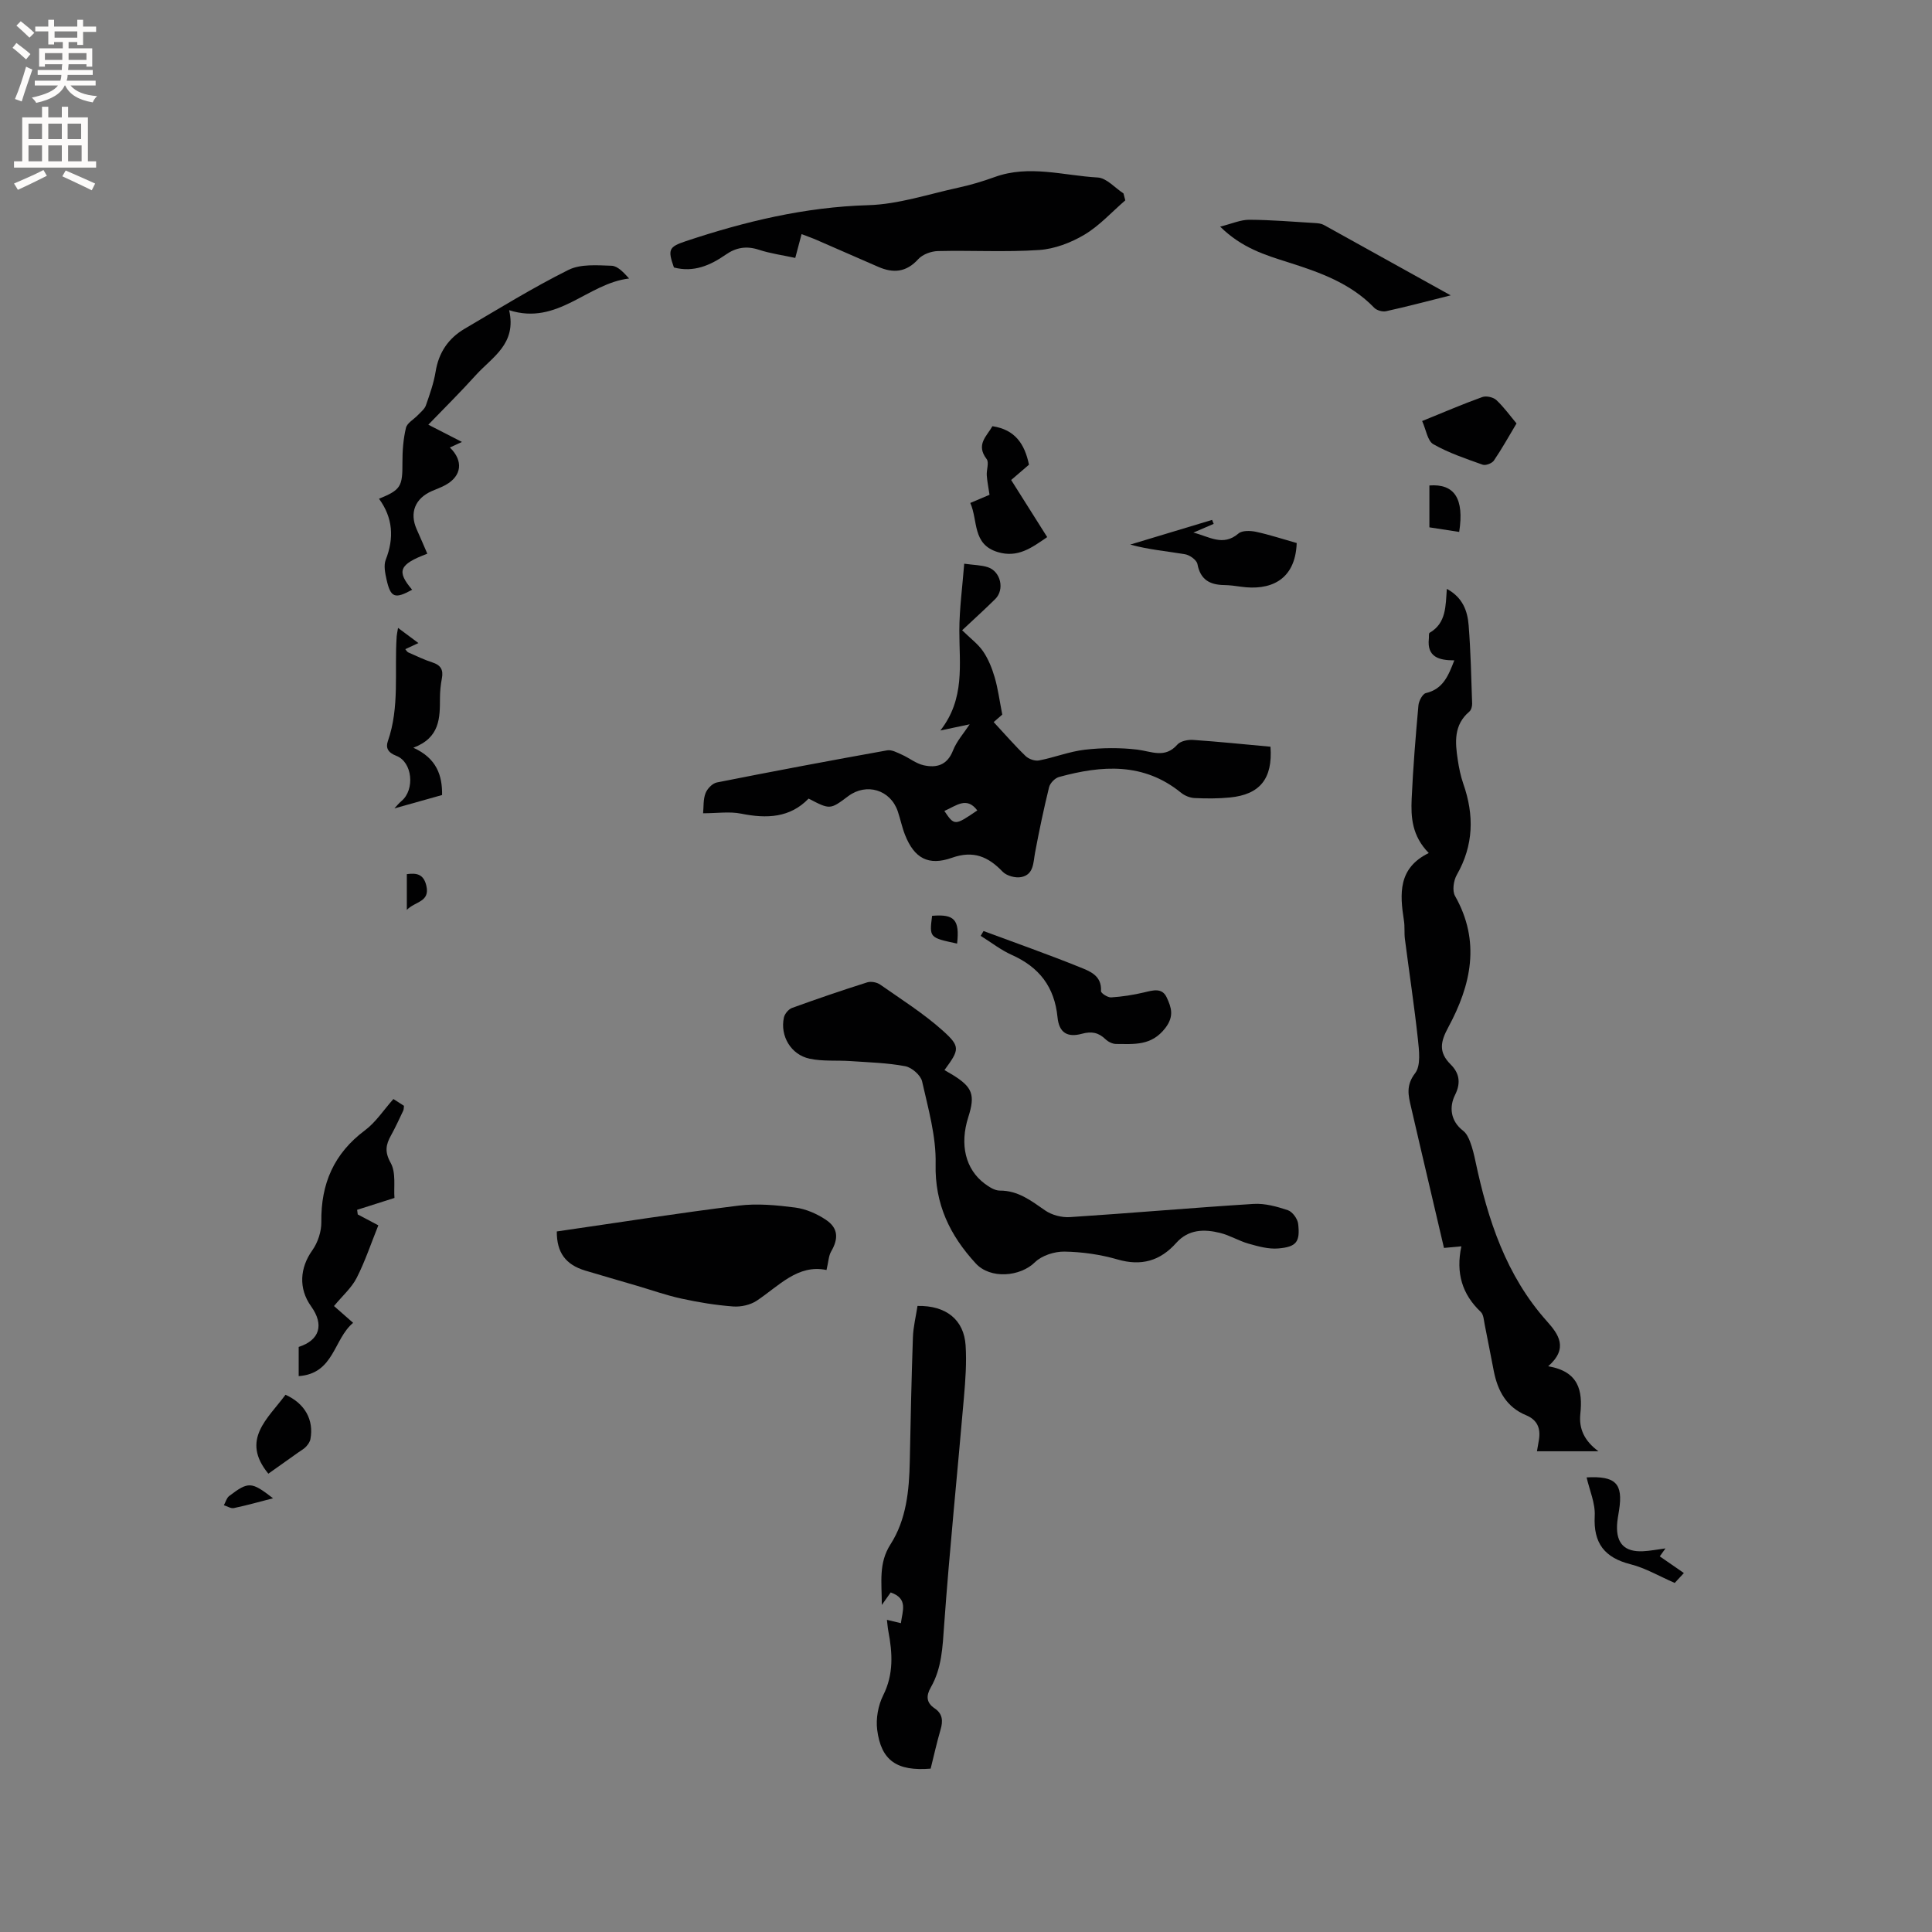 <svg enable-background="new 0 0 400 400" viewBox="0 0 400 400" xmlns="http://www.w3.org/2000/svg"><rect x="0" y="0" width="400" height="400" fill="#808080" stroke="none"/><g fill="#010102"><path d="m295.81 176.61c-3.49-3.56-3.71-7.42-3.54-11.23.29-6.45.82-12.9 1.4-19.33.08-.92.85-2.39 1.54-2.55 3.58-.84 4.66-3.61 5.89-6.78-3.15 0-5.69-.67-5.27-4.49.05-.42-.06-1.09.16-1.22 3.46-2 3.3-5.55 3.56-9.09 3.32 1.79 4.29 4.61 4.52 7.57.42 5.37.54 10.77.72 16.16.02.56-.18 1.35-.58 1.68-3.25 2.75-2.95 6.34-2.4 9.96.25 1.67.59 3.36 1.14 4.95 2.29 6.51 2.17 12.76-1.34 18.9-.67 1.18-.97 3.29-.36 4.36 5.34 9.42 3.33 18.43-1.4 27.19-1.58 2.93-2.1 5.12.5 7.7 1.67 1.66 2.23 3.66.9 6.31-1.22 2.44-.99 5.37 1.68 7.42.68.52 1.14 1.47 1.45 2.31.48 1.28.81 2.63 1.09 3.97 2.57 12.11 6.33 23.68 14.81 33.16 2.4 2.69 4.5 5.58.26 9.31 6.33 1.08 7.16 5.05 6.65 9.87-.32 3.07.83 5.58 3.75 7.73-4.46 0-8.49 0-12.73 0 .14-.78.28-1.58.41-2.37.38-2.37-.31-4.12-2.68-5.1-4.02-1.66-5.84-5.01-6.65-9.05-.65-3.22-1.23-6.45-1.89-9.66-.19-.92-.23-2.11-.82-2.67-3.85-3.64-5.2-8.04-4.02-13.58-1.42.13-2.38.22-3.6.33-1.6-6.85-3.24-13.82-4.87-20.78-.65-2.78-1.28-5.57-1.94-8.35-.58-2.44-1.1-4.53.84-7.05 1.21-1.58.82-4.68.57-7.04-.75-6.93-1.8-13.82-2.69-20.74-.16-1.26 0-2.56-.2-3.81-.86-5.53-1.25-10.87 5.14-13.99z"/><path d="m263.04 154.6c.49 6.69-2.25 9.9-8.39 10.51-2.42.24-4.87.23-7.3.12-.96-.04-2.06-.48-2.81-1.09-7.77-6.33-16.43-5.7-25.29-3.27-.84.23-1.84 1.27-2.05 2.11-1.1 4.48-2.05 9-2.9 13.54-.39 2.09-.25 4.55-2.86 5.07-1.19.24-3.03-.26-3.85-1.11-3-3.14-6.07-4.45-10.49-2.89-4.9 1.74-7.82.09-9.73-4.75-.62-1.57-.95-3.25-1.49-4.85-1.51-4.47-6.48-5.98-10.27-3.15-3.75 2.81-3.75 2.81-8.2.5-3.85 4-8.68 4.18-13.95 3.12-2.42-.49-5.02-.08-7.89-.08.13-1.33 0-2.85.5-4.15.35-.93 1.43-2.05 2.35-2.23 11.73-2.33 23.49-4.54 35.26-6.65.94-.17 2.08.47 3.05.9 1.53.68 2.92 1.84 4.5 2.19 2.66.59 4.88 0 6.07-3.04.77-1.96 2.28-3.64 3.46-5.44-1.61.34-3.43.72-6.07 1.28 5.14-6.56 3.92-13.68 3.93-20.67.01-4.5.63-9 1.01-13.86 2.03.28 3.53.28 4.88.72 2.68.87 3.53 4.63 1.55 6.59-2.17 2.15-4.44 4.19-6.86 6.47 1.73 1.7 3.32 2.86 4.35 4.38 1.09 1.6 1.84 3.5 2.39 5.37.68 2.33.99 4.76 1.57 7.71-.12.11-.89.78-1.78 1.55 2.26 2.43 4.33 4.83 6.61 7.03.65.63 1.93 1.08 2.79.91 3.18-.61 6.27-1.85 9.47-2.22 3.58-.41 7.28-.45 10.86-.02 2.95.36 5.72 1.89 8.29-1.03.65-.74 2.18-1.05 3.26-.98 5.34.37 10.68.92 16.03 1.41zm-67.52 13.3c2.08 3.08 2.15 3.08 6.82-.11-2.22-2.96-4.36-.95-6.82.11z"/><path d="m195.54 221.55c.67.39 1.22.7 1.76 1.03 4.06 2.52 4.64 4.11 3.17 8.72-1.81 5.68-.59 10.79 3.42 13.78.9.67 2.06 1.42 3.1 1.42 3.81-.02 6.49 2.1 9.4 4.11 1.38.96 3.43 1.49 5.13 1.38 12.67-.82 25.33-1.94 38-2.73 2.35-.15 4.85.54 7.12 1.3.95.32 2.01 1.78 2.13 2.82.43 3.74-.35 4.78-4.13 5.1-2.01.17-4.14-.43-6.13-.99-2.02-.57-3.88-1.73-5.91-2.23-3.29-.81-6.54-.77-9.07 2.07-3.33 3.73-7.23 4.86-12.18 3.42-3.53-1.02-7.29-1.56-10.97-1.62-2.05-.03-4.67.8-6.09 2.19-3.07 3.03-9.25 3.56-12.28.25-5.33-5.8-8.49-12.25-8.3-20.58.13-5.69-1.53-11.46-2.8-17.1-.29-1.28-2.13-2.88-3.48-3.14-3.7-.7-7.53-.8-11.31-1.06-2.83-.2-5.75.09-8.5-.5-3.88-.82-6.15-4.73-5.32-8.53.17-.77.97-1.72 1.69-1.98 5.15-1.87 10.33-3.64 15.55-5.29.79-.25 2.01-.02 2.69.46 4.4 3.08 9 5.98 12.98 9.55 3.7 3.32 3.41 3.94.33 8.15z"/><path d="m192.68 366.18c-7 .57-10.26-1.68-11.07-8.06-.29-2.3.2-5.03 1.24-7.11 2.21-4.4 1.93-8.78 1.07-13.31-.14-.72-.18-1.45-.29-2.33 1.01.24 1.86.44 2.89.69.32-2.55 1.56-5.08-2.11-6.36-.44.61-.92 1.29-1.84 2.59-.01-4.8-.7-8.66 1.81-12.57 3.27-5.1 3.86-11.13 3.98-17.13.17-8.58.35-17.16.65-25.74.08-2.18.63-4.35.95-6.47 5.89-.12 9.62 2.84 9.96 8.18.23 3.57-.04 7.2-.35 10.78-1.35 15.72-2.97 31.43-4.1 47.17-.32 4.49-.47 8.85-2.75 12.83-1 1.74-.97 3.18.78 4.35 1.68 1.13 1.76 2.62 1.23 4.42-.77 2.63-1.36 5.32-2.05 8.07z"/><path d="m232.98 41.48c-2.8 2.41-5.34 5.25-8.46 7.11-2.79 1.66-6.17 2.95-9.37 3.17-6.96.47-13.97.05-20.96.22-1.4.03-3.17.68-4.07 1.67-2.48 2.74-5.17 2.96-8.3 1.59-4.26-1.87-8.52-3.73-12.79-5.58-.94-.41-1.91-.74-3.07-1.19-.46 1.73-.86 3.21-1.31 4.93-2.63-.57-5.15-.91-7.53-1.69-2.55-.84-4.71-.49-6.86 1.01-3.21 2.23-6.64 3.73-10.73 2.66-1.31-3.7-1.06-4.27 2.41-5.43 12.29-4.1 24.72-7.09 37.82-7.47 6.23-.18 12.41-2.27 18.58-3.61 2.58-.56 5.13-1.32 7.61-2.22 7.12-2.58 14.24-.3 21.32.1 1.83.1 3.56 2.14 5.33 3.29.12.49.25.96.38 1.44z"/><path d="m171.12 262.94c-5.96-1.24-9.84 3.3-14.45 6.36-1.33.88-3.28 1.31-4.88 1.19-3.58-.27-7.15-.85-10.67-1.62-3.15-.68-6.22-1.78-9.33-2.69-3.54-1.04-7.09-2.06-10.63-3.12-4.04-1.22-5.91-3.73-5.88-8.1 12.52-1.81 25.06-3.79 37.64-5.35 3.84-.48 7.85-.1 11.72.4 2.21.29 4.5 1.29 6.36 2.54 2.57 1.72 2.63 3.9 1.06 6.59-.51.9-.53 2.09-.94 3.8z"/><path d="m88.47 114.64c-5.87 2.21-6.41 3.61-3.14 7.46-3.59 1.97-4.46 1.67-5.31-2.16-.29-1.31-.61-2.88-.16-4.04 1.77-4.51 1.49-8.7-1.39-12.64 4.53-1.85 4.87-2.54 4.85-7.47-.01-2.41.17-4.88.73-7.21.24-1.02 1.65-1.76 2.49-2.66.59-.62 1.36-1.22 1.63-1.97.8-2.29 1.63-4.62 2.02-7.01.64-3.96 2.64-6.89 6-8.87 7.11-4.17 14.14-8.52 21.5-12.19 2.52-1.25 5.94-.96 8.93-.86 1.27.04 2.5 1.4 3.63 2.64-8.68 1.02-14.75 9.8-24.84 6.56 1.61 7.02-3.53 9.72-6.87 13.42-3.11 3.45-6.42 6.73-9.86 10.29 2.42 1.24 4.56 2.34 6.96 3.57-1.02.47-1.73.8-2.5 1.15 2.84 2.75 2.46 5.88-.84 7.73-.91.52-1.92.86-2.89 1.29-3.47 1.52-4.65 4.48-3.16 7.87.75 1.66 1.45 3.32 2.22 5.1z"/><path d="m61.84 284.91c0-2.26 0-4.15 0-6.04 4.35-1.41 5.31-4.59 2.57-8.41-2.65-3.7-2.33-7.98.26-11.61 1.14-1.61 1.89-3.9 1.86-5.87-.11-7.89 2.6-14.16 9.03-18.96 2.24-1.67 3.85-4.18 5.89-6.48.64.41 1.41.91 2.19 1.41-.06.42-.03.75-.16 1.01-.82 1.72-1.61 3.46-2.53 5.12-1.06 1.91-1.35 3.38-.07 5.67 1.15 2.05.61 5.05.79 7.27-2.94.93-5.33 1.7-7.73 2.46.04.32.09.64.13.96 1.61.85 3.23 1.7 4.26 2.25-1.54 3.82-2.75 7.49-4.49 10.89-1.05 2.06-2.93 3.69-4.69 5.82.92.81 2.28 2.01 3.96 3.48-4.06 3.37-3.92 10.52-11.27 11.03z"/><path d="m300.35 61.15c-5 1.25-9.16 2.36-13.37 3.28-.76.17-1.95-.17-2.48-.73-4.9-5.07-11.24-7.31-17.72-9.37-4.81-1.52-9.68-2.98-14.16-7.41 2.43-.6 4.23-1.43 6.03-1.42 4.54.02 9.07.41 13.61.68.62.04 1.3.1 1.82.39 8.49 4.7 16.97 9.42 26.27 14.58z"/><path d="m203.63 192.76c6.62 2.46 13.28 4.8 19.82 7.44 2.1.85 4.7 1.72 4.5 5.01-.02.41 1.39 1.34 2.1 1.29 2.29-.15 4.58-.5 6.81-1.03 1.84-.43 3.74-1.06 4.71 1.07.92 2.01 1.59 3.83-.3 6.3-2.88 3.75-6.49 3.31-10.21 3.3-.73 0-1.63-.45-2.17-.97-1.45-1.4-2.88-1.69-4.89-1.14-3.01.82-4.73-.21-5.05-3.4-.62-6.3-3.78-10.38-9.46-12.92-2.28-1.02-4.31-2.62-6.45-3.95.2-.34.39-.67.59-1z"/><path d="m91.53 164.6c-3.5.98-6.68 1.88-9.87 2.77.33-.35.85-1.01 1.49-1.55 2.76-2.32 2.27-8.04-1.09-9.33-1.8-.69-2.22-1.72-1.76-3.03 2.48-7.11 1.33-14.49 1.83-21.74.03-.4.13-.79.28-1.72 1.49 1.11 2.71 2.01 4.22 3.14-1.06.49-1.87.86-2.72 1.26.21.24.36.56.61.67 1.65.73 3.27 1.52 4.98 2.07 1.73.55 2.33 1.52 1.99 3.29-.26 1.35-.4 2.74-.4 4.11-.01 4.1.02 8.18-5.51 10.27 4.84 2.19 6 5.74 5.95 9.79z"/><path d="m268.47 112.43c-.29 7.89-5.68 9.88-11.55 9.04-1.15-.17-2.32-.32-3.48-.34-2.96-.05-4.92-1.11-5.52-4.34-.16-.84-1.59-1.88-2.58-2.04-3.71-.63-7.48-.94-11.34-2 5.65-1.7 11.3-3.41 16.95-5.11.11.27.22.55.33.82-1.31.56-2.61 1.13-4.2 1.81 3.26.8 6.11 2.95 9.34.18.76-.65 2.46-.59 3.61-.35 2.79.6 5.5 1.5 8.44 2.33z"/><path d="m209.35 99.38c2.47 3.92 4.88 7.74 7.46 11.82-3.24 2.23-6.1 4.35-10.24 3.1-5.31-1.61-4.05-6.49-5.68-10.17 1.81-.77 3.33-1.42 3.98-1.69-.24-1.63-.49-2.82-.57-4.03-.08-1.14.52-2.66-.03-3.37-2.29-3 .03-4.72 1.2-6.8 4.71.71 6.68 3.69 7.57 7.97-1.11.96-2.36 2.04-3.69 3.17z"/><path d="m294.44 87.17c4.61-1.87 8.5-3.55 12.47-4.97.82-.29 2.27.04 2.91.64 1.6 1.51 2.9 3.33 4.16 4.83-1.61 2.69-3.04 5.27-4.69 7.69-.39.57-1.7 1.07-2.32.85-3.48-1.24-7.03-2.43-10.21-4.24-1.21-.68-1.49-2.97-2.32-4.8z"/><path d="m328.49 305.88c6.04-.33 7.58 1.28 6.72 6.8-.16 1.04-.38 2.09-.42 3.14-.15 3.75 1.59 5.51 5.33 5.35 1.47-.06 2.93-.36 4.7-.59-.43.6-.78 1.09-1.18 1.65 1.63 1.12 3.18 2.2 4.99 3.45-.84.91-1.57 1.7-1.9 2.05-3.28-1.43-6.08-3.09-9.12-3.86-5.41-1.37-7.74-4.36-7.44-10.01.14-2.62-1.07-5.31-1.68-7.98z"/><path d="m59.11 288.77c4.01 1.8 5.9 5.2 5.16 9.18-.1.56-.5 1.12-.89 1.55-.42.46-1 .77-1.52 1.14-2.13 1.52-4.27 3.03-6.3 4.47-5.79-7.03-.12-11.36 3.55-16.34z"/><path d="m302.11 110.13c-2.18-.34-4.13-.64-6.17-.95 0-3.03 0-5.86 0-8.67 5.18-.39 7.24 2.7 6.17 9.62z"/><path d="m56.53 310.2c-2.79.72-5.43 1.47-8.11 2.03-.62.13-1.37-.38-2.07-.59.36-.64.56-1.49 1.09-1.9 4.02-3.05 4.61-3 9.09.46z"/><path d="m198.16 195.36c-5.75-1.23-5.75-1.23-5.18-5.75 4.61-.39 5.73.79 5.18 5.75z"/><path d="m84.23 180.98c2.07-.28 3.48.01 4.04 2.4.79 3.4-2.29 3.2-4.04 5 0-2.69 0-4.91 0-7.4z"/></g><path d="m2.6 9.9.8-1c.9.7 1.9 1.4 2.9 2.3l-.9 1.1c-1.1-1-2-1.8-2.8-2.4zm.5 10.6c.9-2.1 1.6-4.3 2.3-6.7.4.2.8.4 1.3.6-.7 2.1-1.5 4.3-2.2 6.6zm.3-15.2.9-.9c1 .8 2 1.6 2.8 2.4l-1 1c-.9-.9-1.8-1.7-2.7-2.5zm12.6-1.2h1.2v1.4h2.7v1.1h-2.7v2.7h-1.2v-.6h-1.8v1.3h4.9v3.8h-1.2v-.5h-3.7c0 .4-.1.9-.1 1.2h5.1v1h-5.2c0 .5-.1.9-.2 1.2h6v1h-5.2c1.1 1.3 2.9 2 5.5 2.2-.4.4-.7.8-.9 1.3-2.9-.5-4.8-1.6-5.7-3.5h-.1c-.8 1.7-2.7 2.9-5.9 3.6-.2-.4-.6-.8-.9-1.1 2.8-.6 4.6-1.4 5.4-2.5h-4.8v-1h5.3c.1-.3.2-.7.2-1.2h-4.9v-1h5c0-.4 0-.8.1-1.2h-3.6v.5h-1.2v-3.8h4.9v-1.3h-1.8v.5h-1.2v-2.7h-2.7v-1h2.7v-1.4h1.2v1.4h4.8zm-6.7 8.3h3.6c0-.4 0-.9 0-1.4h-3.6zm1.9-4.6h4.8v-1.3h-4.7v1.3zm6.7 3.2h-3.7v1.4h3.7z" fill="#fcfbfa"/><path d="m8.7 22.1h1.3v2.2h2.8v-2.2h1.3v2.2h4.1v9.1h1.7v1.3h-17v-1.3h1.7v-9.1h4.1zm.3 13.1.7 1.2c-1.8.9-3.8 1.9-6 2.9-.2-.4-.5-.8-.8-1.3 2.3-1 4.4-1.9 6.1-2.8zm-3.1-6.4h2.8v-3.2h-2.8zm0 4.6h2.8v-3.3h-2.8zm4.1-4.6h2.8v-3.2h-2.8zm0 4.6h2.8v-3.3h-2.8zm3.6 1.9c2.1.9 4.1 1.8 6.1 2.7l-.7 1.4c-2.2-1.1-4.2-2-6.1-2.9zm3.2-9.7h-2.8v3.2h2.8zm-2.7 7.8h2.8v-3.3h-2.8z" fill="#fcfbfa"/></svg>